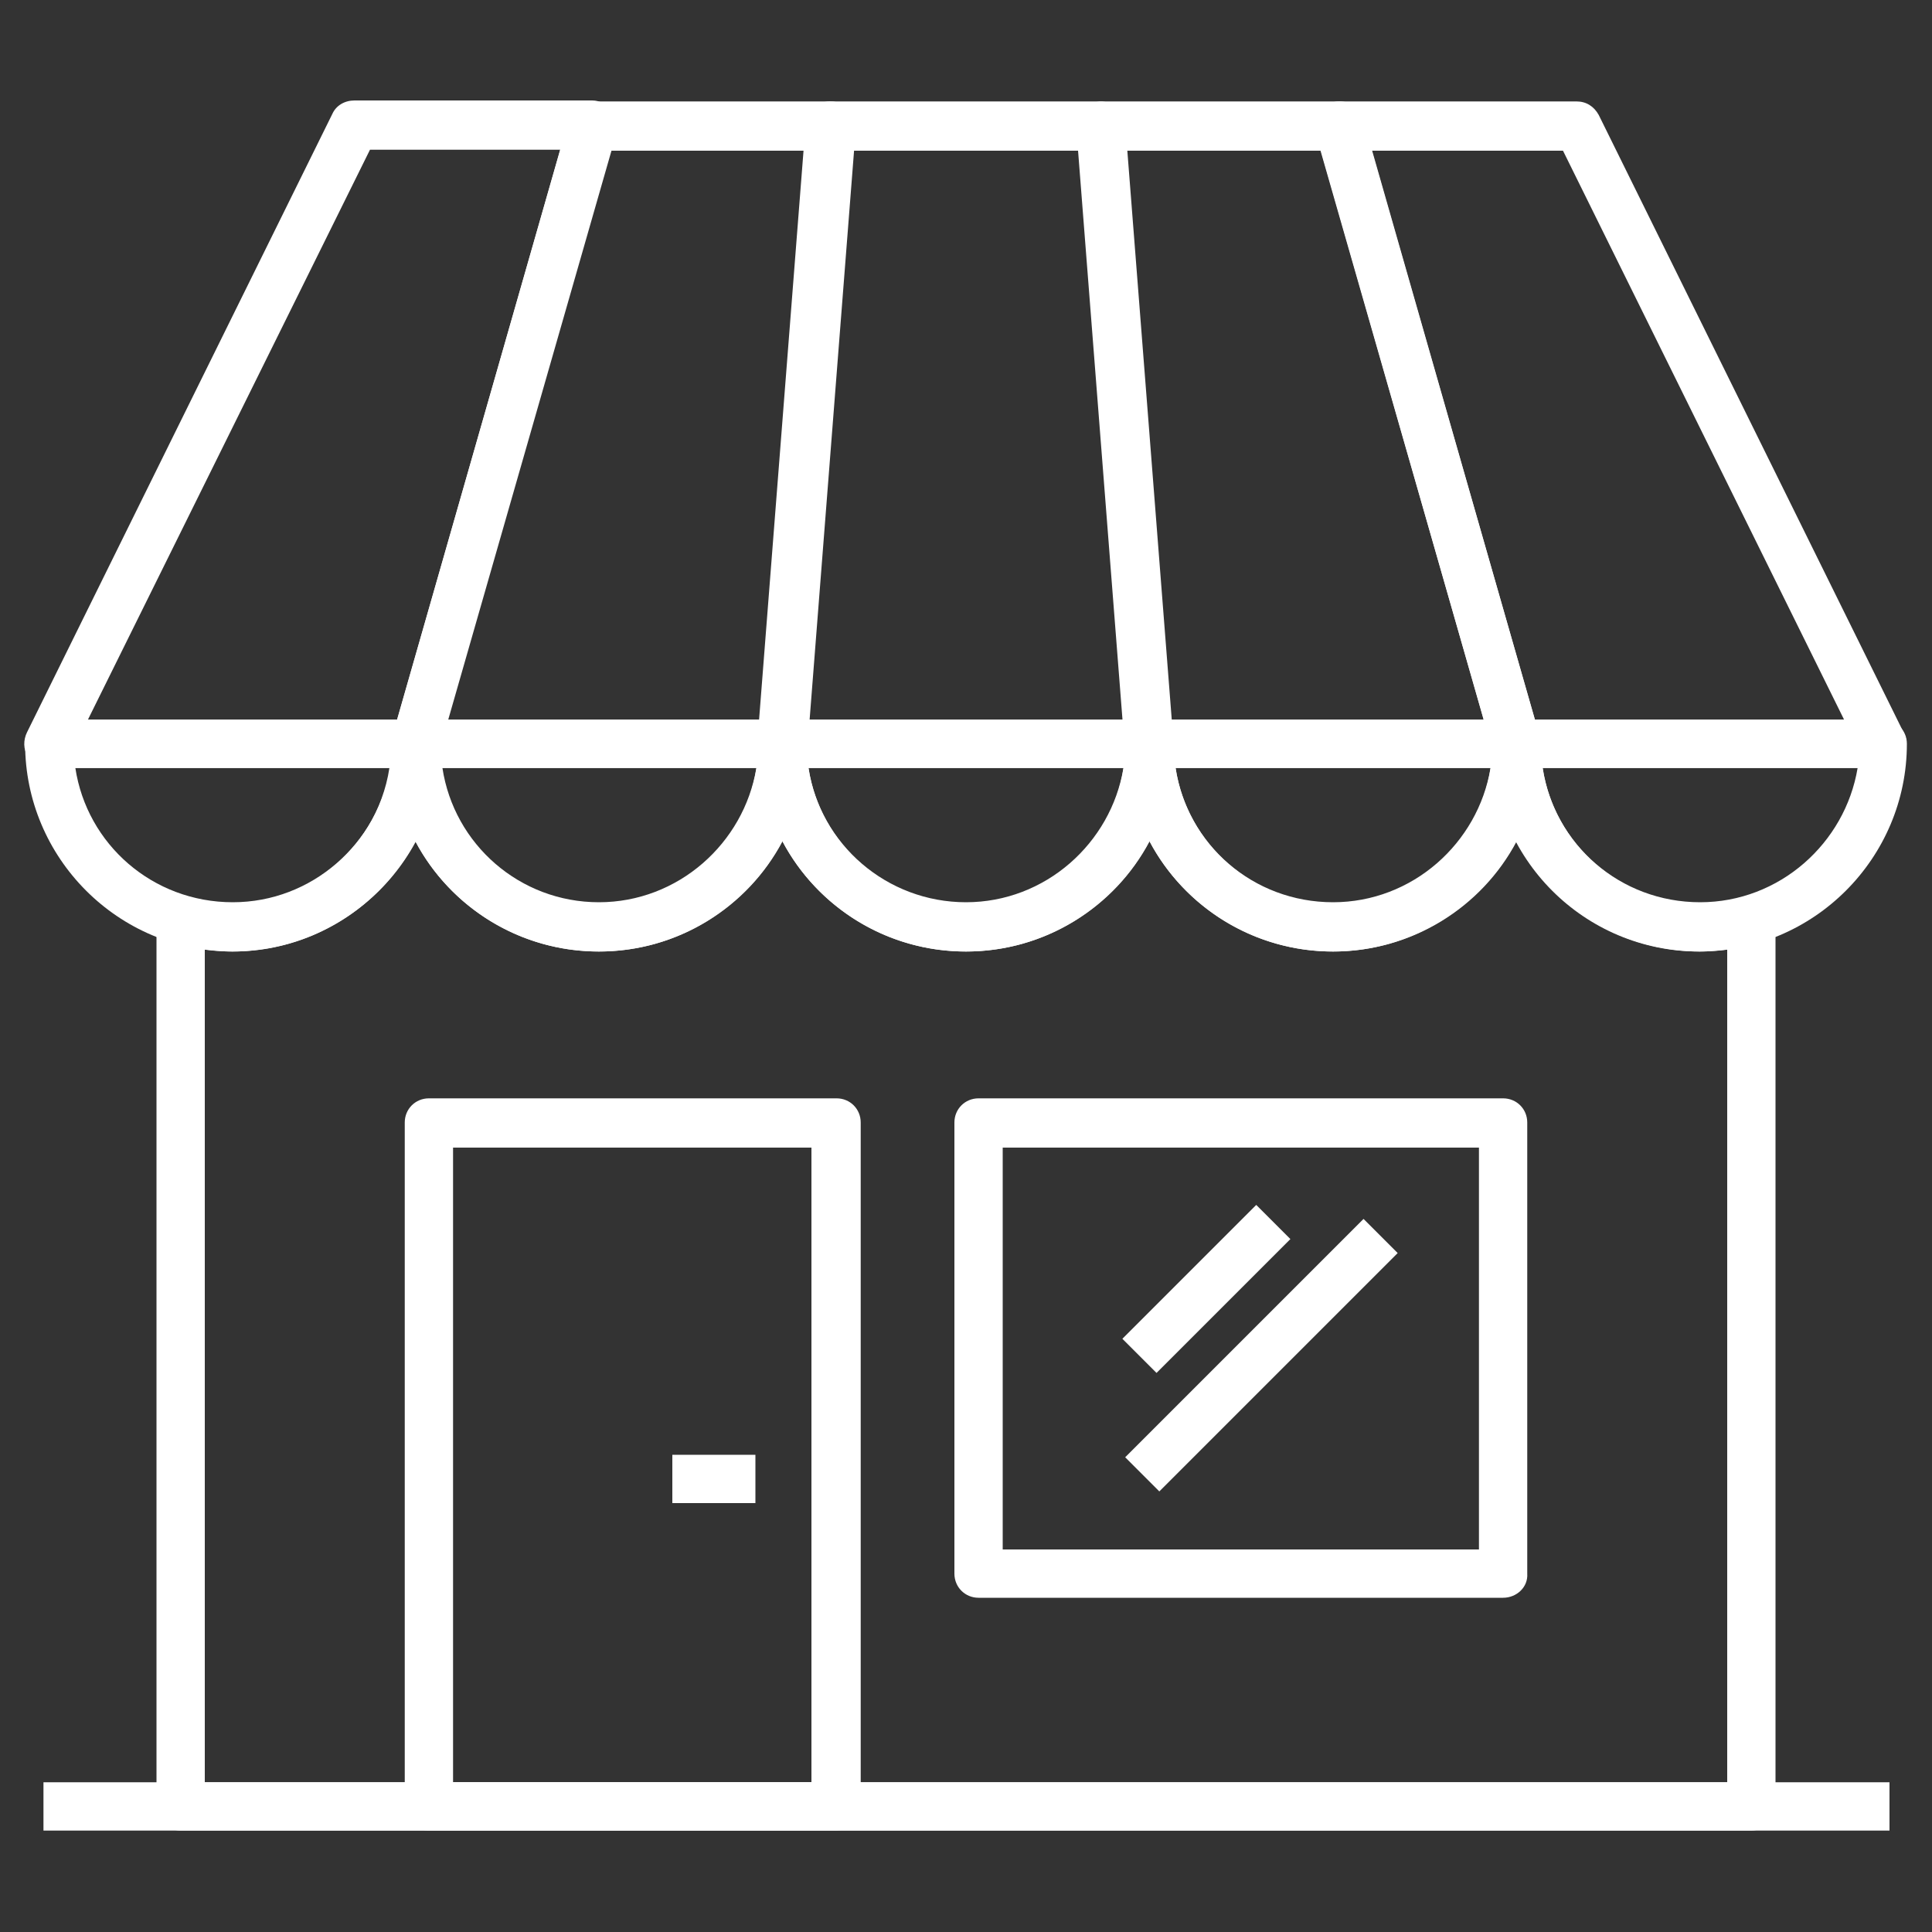 <?xml version="1.0" encoding="UTF-8"?>
<!-- Generator: Adobe Illustrator 21.0.0, SVG Export Plug-In . SVG Version: 6.00 Build 0)  -->
<svg version="1.1" id="Layer_1" xmlns="http://www.w3.org/2000/svg" xmlns:xlink="http://www.w3.org/1999/xlink" x="0px" y="0px" viewBox="0 0 200 200" style="enable-background:new 0 0 200 200; fill: #ffffff;" xml:space="preserve">
<rect x="0" y="0" width="200" height="200" fill="#333333" stroke="none"/>
<g>
	<path d="M181.3,189.5H18.7c-1.4,0-2.5-1.1-2.5-2.5V95.2c0-0.8,0.4-1.5,1-2c0.6-0.5,1.5-0.6,2.2-0.4c1.5,0.4,3.1,0.7,4.6,0.7   c9.1,0,16.5-7.4,16.5-16.5c0-1.4,1.1-2.5,2.5-2.5c1.4,0,2.5,1.1,2.5,2.5c0,9.1,7.4,16.5,16.5,16.5c9.1,0,16.5-7.4,16.5-16.5   c0-1.4,1.1-2.5,2.5-2.5s2.5,1.1,2.5,2.5c0,9.1,7.4,16.5,16.5,16.5c9.1,0,16.5-7.4,16.5-16.5c0-1.4,1.1-2.5,2.5-2.5   c1.4,0,2.5,1.1,2.5,2.5c0,9.1,7.4,16.5,16.5,16.5c9.1,0,16.5-7.4,16.5-16.5c0-1.4,1.1-2.5,2.5-2.5s2.5,1.1,2.5,2.5   c0,9.1,7.4,16.5,16.5,16.5c1.5,0,3.1-0.2,4.6-0.7c0.8-0.2,1.6-0.1,2.2,0.4c0.6,0.5,1,1.2,1,2V187   C183.8,188.4,182.6,189.5,181.3,189.5z M21.3,184.5h157.5V98.3c-0.9,0.1-1.9,0.2-2.8,0.2c-8.2,0-15.4-4.6-19-11.4   c-3.6,6.8-10.8,11.4-19,11.4c-8.2,0-15.4-4.6-19-11.4c-3.6,6.8-10.8,11.4-19,11.4c-8.2,0-15.4-4.6-19-11.4   c-3.6,6.8-10.8,11.4-19,11.4c-8.2,0-15.4-4.6-19-11.4c-3.6,6.8-10.8,11.4-19,11.4c-0.9,0-1.9-0.1-2.8-0.2V184.5z"/>
	<path d="M24.1,98.5C12.2,98.5,2.6,88.8,2.6,77c0-1.4,1.1-2.5,2.5-2.5h38c1.4,0,2.5,1.1,2.5,2.5C45.6,88.8,35.9,98.5,24.1,98.5z    M7.8,79.5c1.2,7.9,8,13.9,16.3,13.9c8.2,0,15-6.1,16.3-13.9H7.8z"/>
	<path d="M62,98.5c-11.9,0-21.5-9.6-21.5-21.5c0-1.4,1.1-2.5,2.5-2.5h38c1.4,0,2.5,1.1,2.5,2.5C83.5,88.8,73.9,98.5,62,98.5z    M45.8,79.5C47,87.4,53.8,93.4,62,93.4c8.2,0,15-6.1,16.3-13.9H45.8z"/>
	<path d="M100,98.5c-11.9,0-21.5-9.6-21.5-21.5c0-1.4,1.1-2.5,2.5-2.5h38c1.4,0,2.5,1.1,2.5,2.5C121.5,88.8,111.9,98.5,100,98.5z    M83.7,79.5c1.2,7.9,8.1,13.9,16.3,13.9c8.2,0,15-6.1,16.3-13.9H83.7z"/>
	<path d="M138,98.5c-11.9,0-21.5-9.6-21.5-21.5c0-1.4,1.1-2.5,2.5-2.5h38c1.4,0,2.5,1.1,2.5,2.5C159.5,88.8,149.8,98.5,138,98.5z    M121.7,79.5c1.2,7.9,8,13.9,16.3,13.9c8.2,0,15-6.1,16.3-13.9H121.7z"/>
	<path d="M175.9,98.5c-11.9,0-21.5-9.6-21.5-21.5c0-1.4,1.1-2.5,2.5-2.5h38c1.4,0,2.5,1.1,2.5,2.5C197.4,88.8,187.8,98.5,175.9,98.5   z M159.7,79.5c1.2,7.9,8,13.9,16.3,13.9c8.2,0,15-6.1,16.3-13.9H159.7z"/>
	<path d="M81,79.5H43c-0.8,0-1.5-0.4-2-1c-0.5-0.6-0.6-1.5-0.4-2.2l18.3-64c0.3-1.1,1.3-1.8,2.4-1.8H86c0.7,0,1.4,0.3,1.9,0.8   c0.5,0.5,0.7,1.2,0.7,1.9l-5,64C83.4,78.5,82.3,79.5,81,79.5z M46.4,74.5h32.3l4.6-58.9h-20L46.4,74.5z"/>
	<path d="M194.9,79.5h-38c-1.1,0-2.1-0.7-2.4-1.8l-18.3-64c-0.2-0.8-0.1-1.6,0.4-2.2c0.5-0.6,1.2-1,2-1h24.6c1,0,1.8,0.5,2.3,1.4   l31.6,64c0.4,0.8,0.3,1.7-0.1,2.5C196.6,79.1,195.8,79.5,194.9,79.5z M158.9,74.5h32l-29.1-58.9H142L158.9,74.5z"/>
	<path d="M43,79.5h-38c-0.9,0-1.7-0.5-2.1-1.2c-0.5-0.7-0.5-1.7-0.1-2.5l31.6-64c0.4-0.9,1.3-1.4,2.3-1.4h24.6c0.8,0,1.5,0.4,2,1   c0.5,0.6,0.6,1.5,0.4,2.2l-18.3,64C45.2,78.8,44.2,79.5,43,79.5z M9.1,74.5h32L58,15.5H38.3L9.1,74.5z"/>
	<path d="M119,79.5H81c-0.7,0-1.4-0.3-1.9-0.8c-0.5-0.5-0.7-1.2-0.7-1.9l5-64c0.1-1.3,1.2-2.3,2.5-2.3h28c1.3,0,2.4,1,2.5,2.3l5,64   c0.1,0.7-0.2,1.4-0.7,1.9C120.4,79.2,119.7,79.5,119,79.5z M83.7,74.5h32.5l-4.6-58.9H88.3L83.7,74.5z"/>
	<path d="M157,79.5h-38c-1.3,0-2.4-1-2.5-2.3l-5-64c-0.1-0.7,0.2-1.4,0.7-1.9c0.5-0.5,1.1-0.8,1.9-0.8h24.6c1.1,0,2.1,0.7,2.4,1.8   l18.3,64c0.2,0.8,0.1,1.6-0.4,2.2C158.5,79.1,157.7,79.5,157,79.5z M121.3,74.5h32.3l-16.9-58.9h-20L121.3,74.5z"/>
	<path d="M86.5,189.5H44.4c-1.4,0-2.5-1.1-2.5-2.5v-70.8c0-1.4,1.1-2.5,2.5-2.5h42.2c1.4,0,2.5,1.1,2.5,2.5V187   C89,188.4,87.9,189.5,86.5,189.5z M46.9,184.5H84v-65.7H46.9V184.5z"/>
	<path d="M155.6,165.4h-54.3c-1.4,0-2.5-1.1-2.5-2.5v-46.7c0-1.4,1.1-2.5,2.5-2.5h54.3c1.4,0,2.5,1.1,2.5,2.5v46.7   C158.2,164.3,157,165.4,155.6,165.4z M103.8,160.4h49.3v-41.6h-49.3V160.4z"/>
	<rect x="4.5" y="184.5" width="191.1" height="5"/>
	<rect x="69.6" y="150.6" width="8.6" height="5"/>
	<rect x="115.1" y="130.9" transform="matrix(0.707 -0.707 0.707 0.707 -57.734 127.42)" width="19.6" height="5"/>
	<rect x="113.2" y="137.8" transform="matrix(0.707 -0.707 0.707 0.707 -60.979 133.464)" width="34.9" height="5"/>
</g>
</svg>